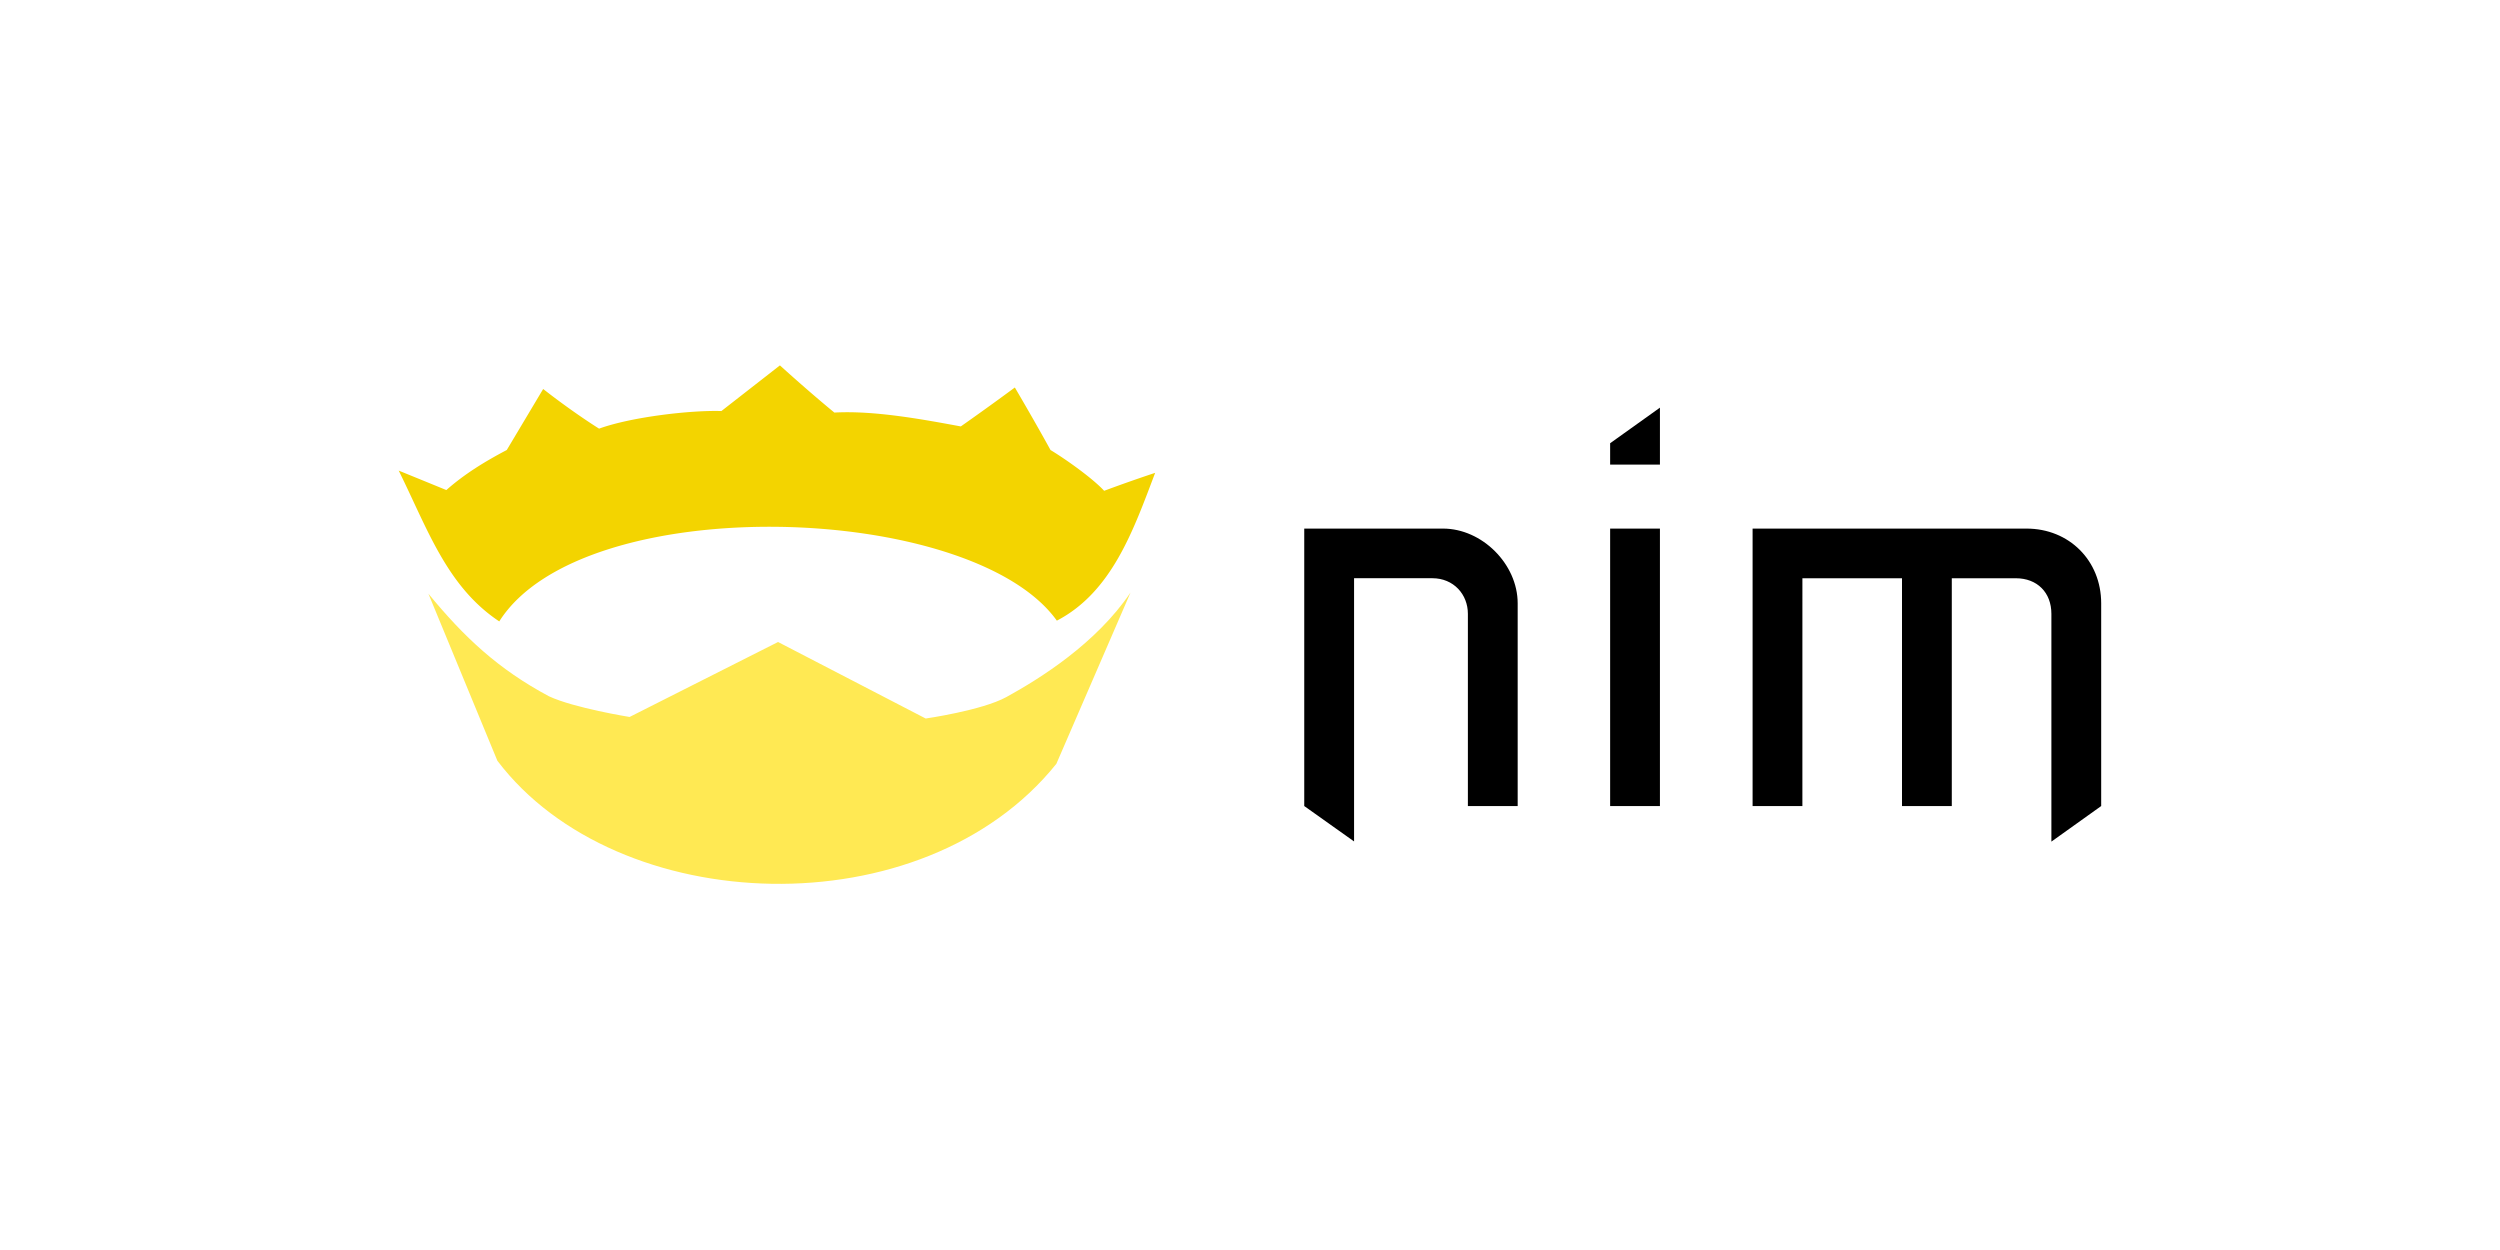 <svg xmlns="http://www.w3.org/2000/svg" width="120" height="60" viewBox="0 0 112.5 56.25"><g transform="matrix(.727 0 0 .727 -51.461 -261.199)"><path d="M151.516 409.176v-17.174h8.587c2.422 0 4.623 2.202 4.624 4.624v12.55h-3.082v-11.9c0-1.197-.88-2.202-2.202-2.202H154.6v16.293zm18.934 0v-17.174h3.082v17.174zm0-21.136h3.082v-3.523l-3.082 2.202zm11.9 21.136h-3.082v-17.174h16.953c2.642 0 4.624 1.982 4.624 4.624v12.55l-3.082 2.202v-14.1c0-1.32-.88-2.202-2.202-2.202h-3.963v14.1h-3.082v-14.1h-6.165z"/><path d="M119.062 381.9l-3.623 2.826c-1.882-.06-5.572.362-7.572 1.09-1.842-1.167-3.46-2.455-3.46-2.455l-2.253 3.776c-1.3.686-2.585 1.458-3.74 2.48l-2.95-1.205c1.778 3.586 2.973 7.177 6.225 9.335 5.176-8.175 29.23-7.422 34.514-.046 3.414-1.78 4.742-5.613 6.085-9.15a97.51 97.51 0 0 0-3.159 1.112c-.707-.77-2.374-1.954-3.32-2.525-.9-1.646-2.206-3.87-2.206-3.87s-1.55 1.152-3.345 2.41c-2.426-.448-5.36-.992-7.827-.857-1.68-1.38-3.368-2.92-3.368-2.92z" fill="#f3d400"/><path d="M97.302 396.03l4.27 10.342c7.416 9.784 26.354 10.464 34.6.19l4.59-10.6c-2.118 3.138-5.565 5.304-7.688 6.47-1.51.826-4.99 1.326-4.99 1.326l-9.138-4.736-9.19 4.64s-3.434-.552-4.99-1.28c-3.138-1.675-5.25-3.654-7.474-6.364z" fill="#ffe953"/></g></svg>